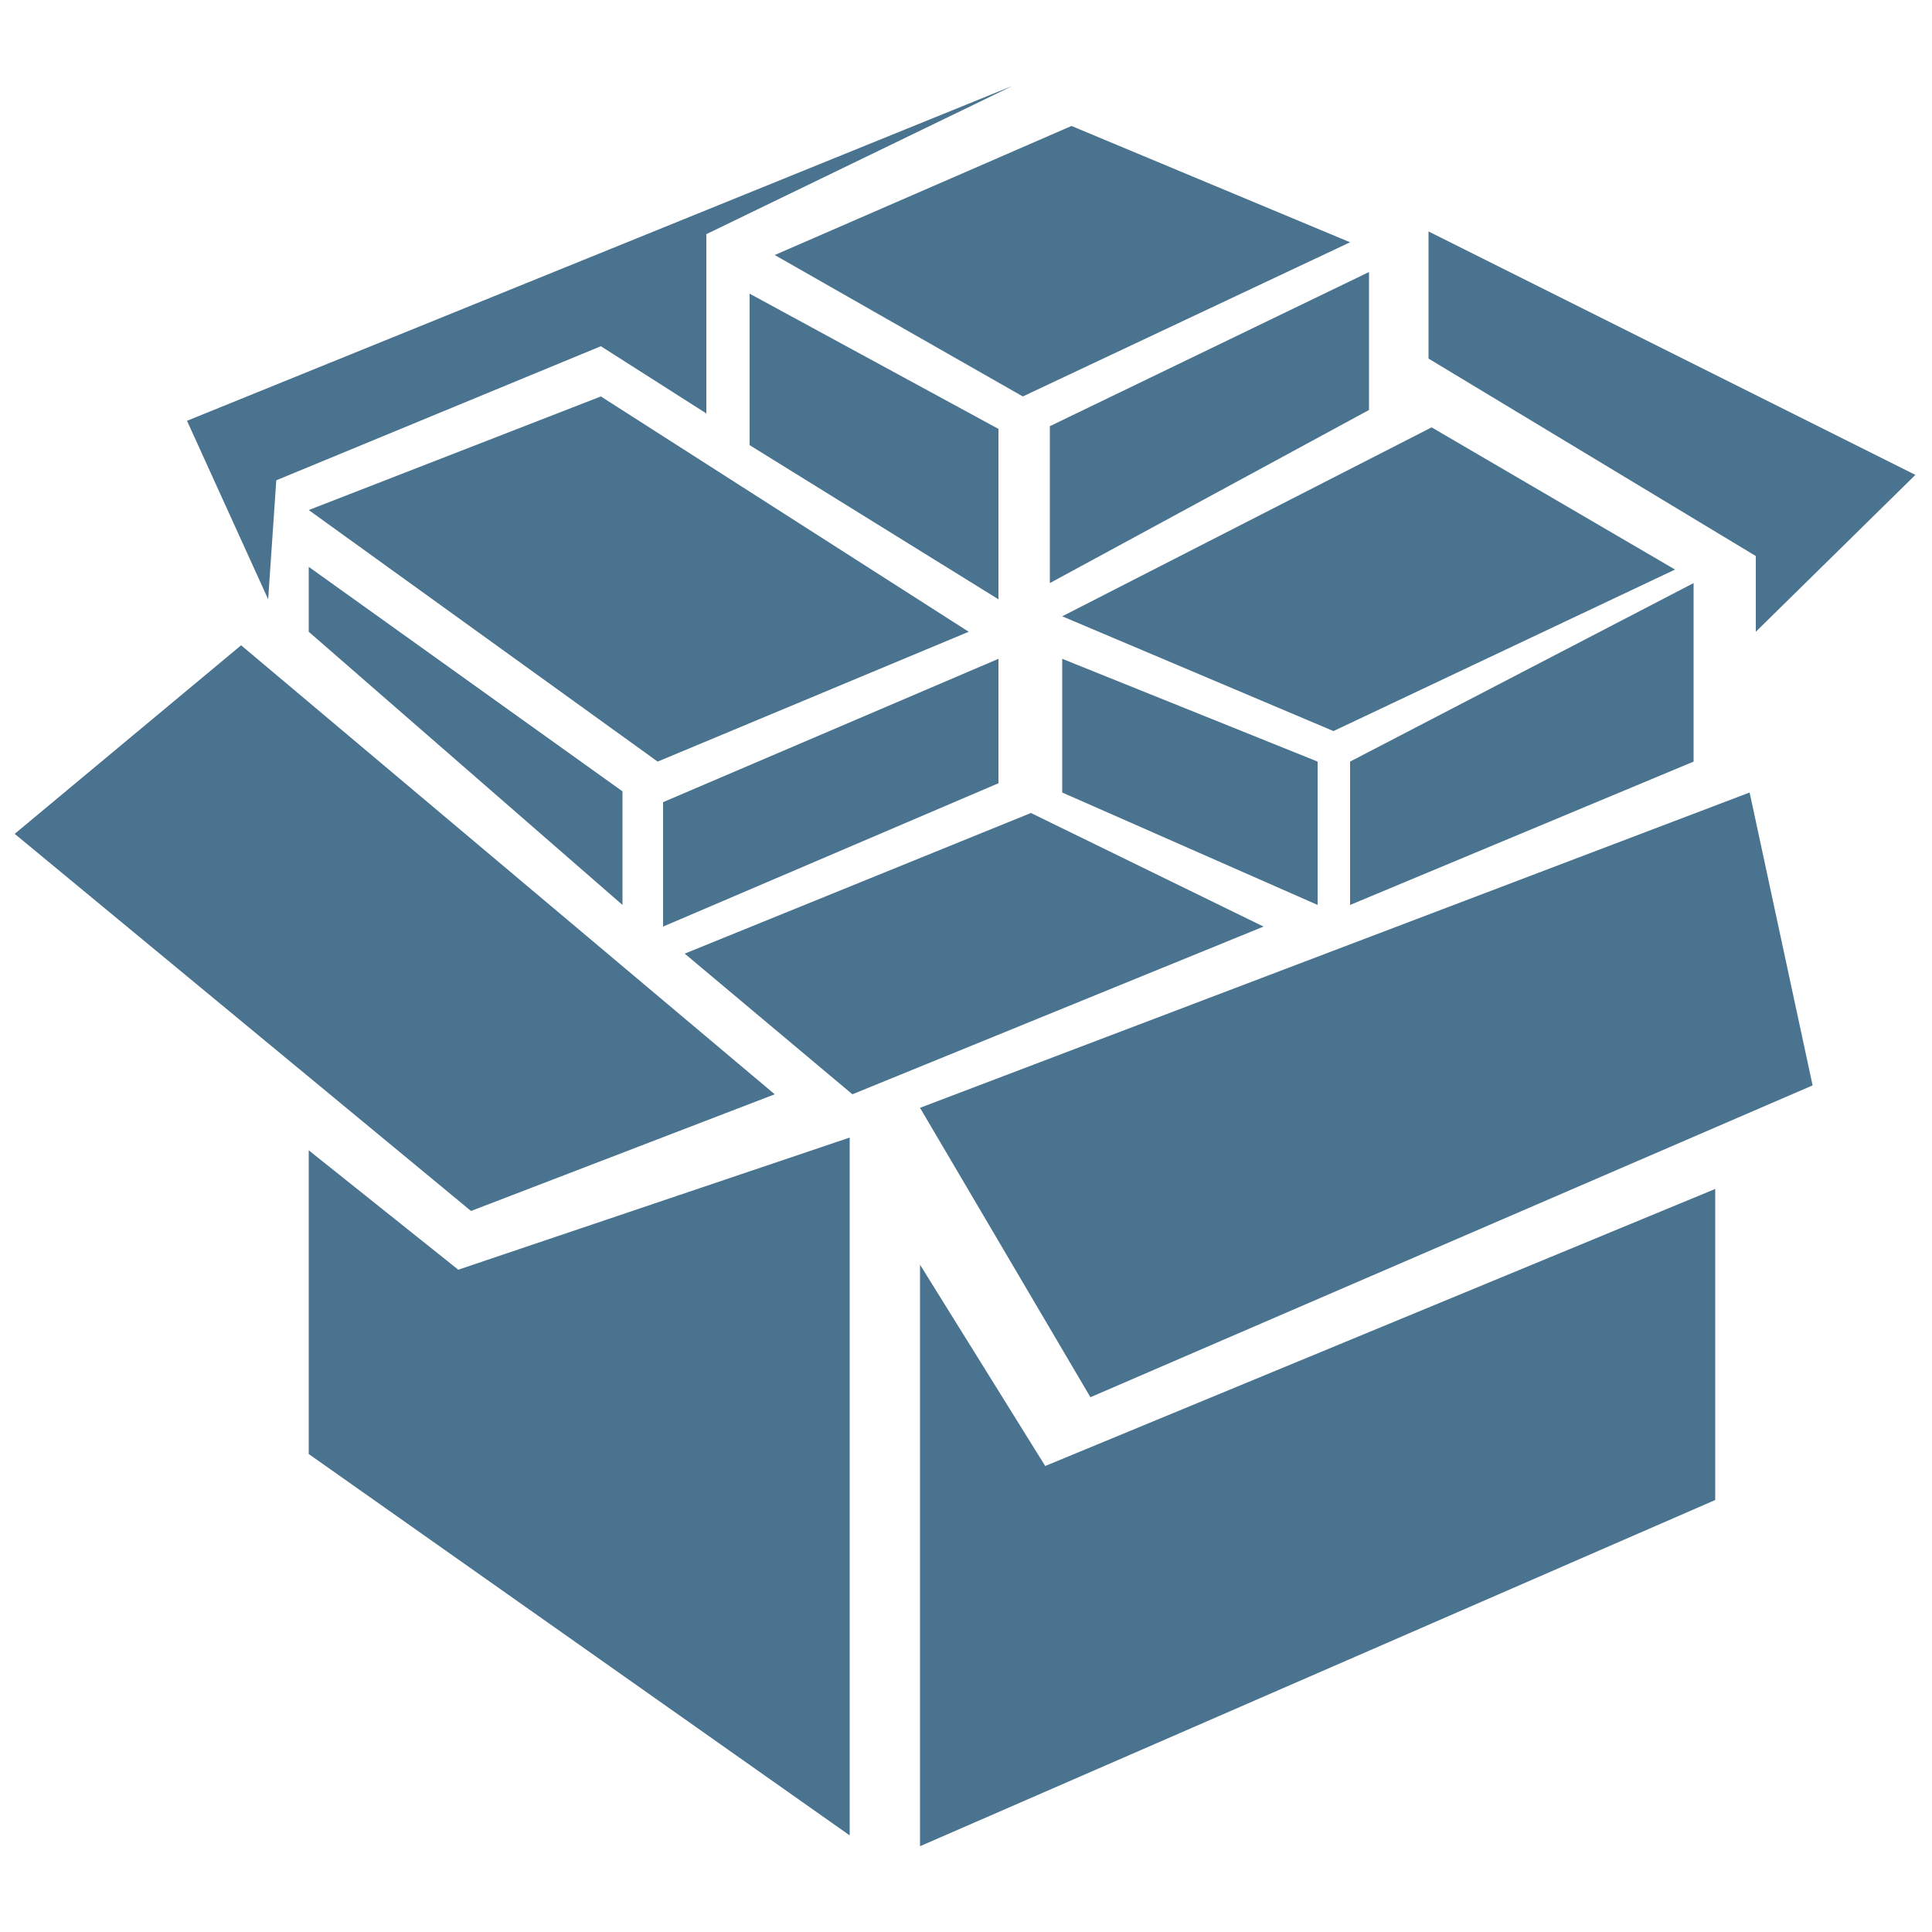 <?xml version="1.0" encoding="utf-8"?>
<!-- Generator: Adobe Illustrator 18.1.1, SVG Export Plug-In . SVG Version: 6.00 Build 0)  -->
<!DOCTYPE svg PUBLIC "-//W3C//DTD SVG 1.1//EN" "http://www.w3.org/Graphics/SVG/1.1/DTD/svg11.dtd">
<svg version="1.1" id="Layer_1" xmlns="http://www.w3.org/2000/svg" xmlns:xlink="http://www.w3.org/1999/xlink" x="0px" y="0px"
	 viewBox="0 -50 500 500" enable-background="new 0 -50 500 500" xml:space="preserve">
<polygon fill="#4A738F" points="69.4,105.1 48.4,58.9 262.1,-27.8 182.8,10.6 182.8,57 155.5,39.6 71.5,74.3 "/>
<polygon fill="#4A738F" points="194,26 194,65.2 258.4,105.1 258.4,61 "/>
<polygon fill="#4A738F" points="200.5,16 264.7,52.6 349.4,12.7 277.3,-17.4 "/>
<polygon fill="#4A738F" points="271.7,60.3 271.7,100.9 354.3,56.1 354.3,20.4 "/>
<polygon fill="#4A738F" points="369.7,9.9 369.7,42.8 454.4,93.9 454.4,113.5 495.7,72.9 "/>
<polygon fill="#4A738F" points="155.5,52.6 250.7,113.5 170.2,147.1 79.9,82 "/>
<polygon fill="#4A738F" points="79.9,96.7 161.1,154.8 161.1,184.2 79.9,113.5 "/>
<polygon fill="#4A738F" points="171.6,157.6 258.4,120.5 258.4,152.7 171.6,189.8 "/>
<polygon fill="#4A738F" points="274.9,120.5 274.9,155.1 341,184.2 341,147.1 "/>
<polygon fill="#4A738F" points="274.9,109.5 345.1,139.2 433.5,97.4 370.5,60.6 "/>
<polygon fill="#4A738F" points="349.4,147.1 438.3,100.9 438.3,147.1 349.4,184.2 "/>
<polygon fill="#4A738F" points="266.8,160.4 327,189.8 220.6,233.2 177.2,196.8 "/>
<polygon fill="#4A738F" points="62.4,117 200.5,233.2 121.9,263.4 3.8,165.8 "/>
<polygon fill="#4A738F" points="238.1,236.7 452.8,155.1 469.1,230.9 282.2,311.6 "/>
<polygon fill="#4A738F" points="238.1,277.3 270.5,329.4 443.9,257.7 443.9,338.2 238.1,427.8 "/>
<polygon fill="#4A738F" points="219.9,244.4 219.9,425 79.9,326.3 79.9,247.7 118.6,278.6 "/>
</svg>
